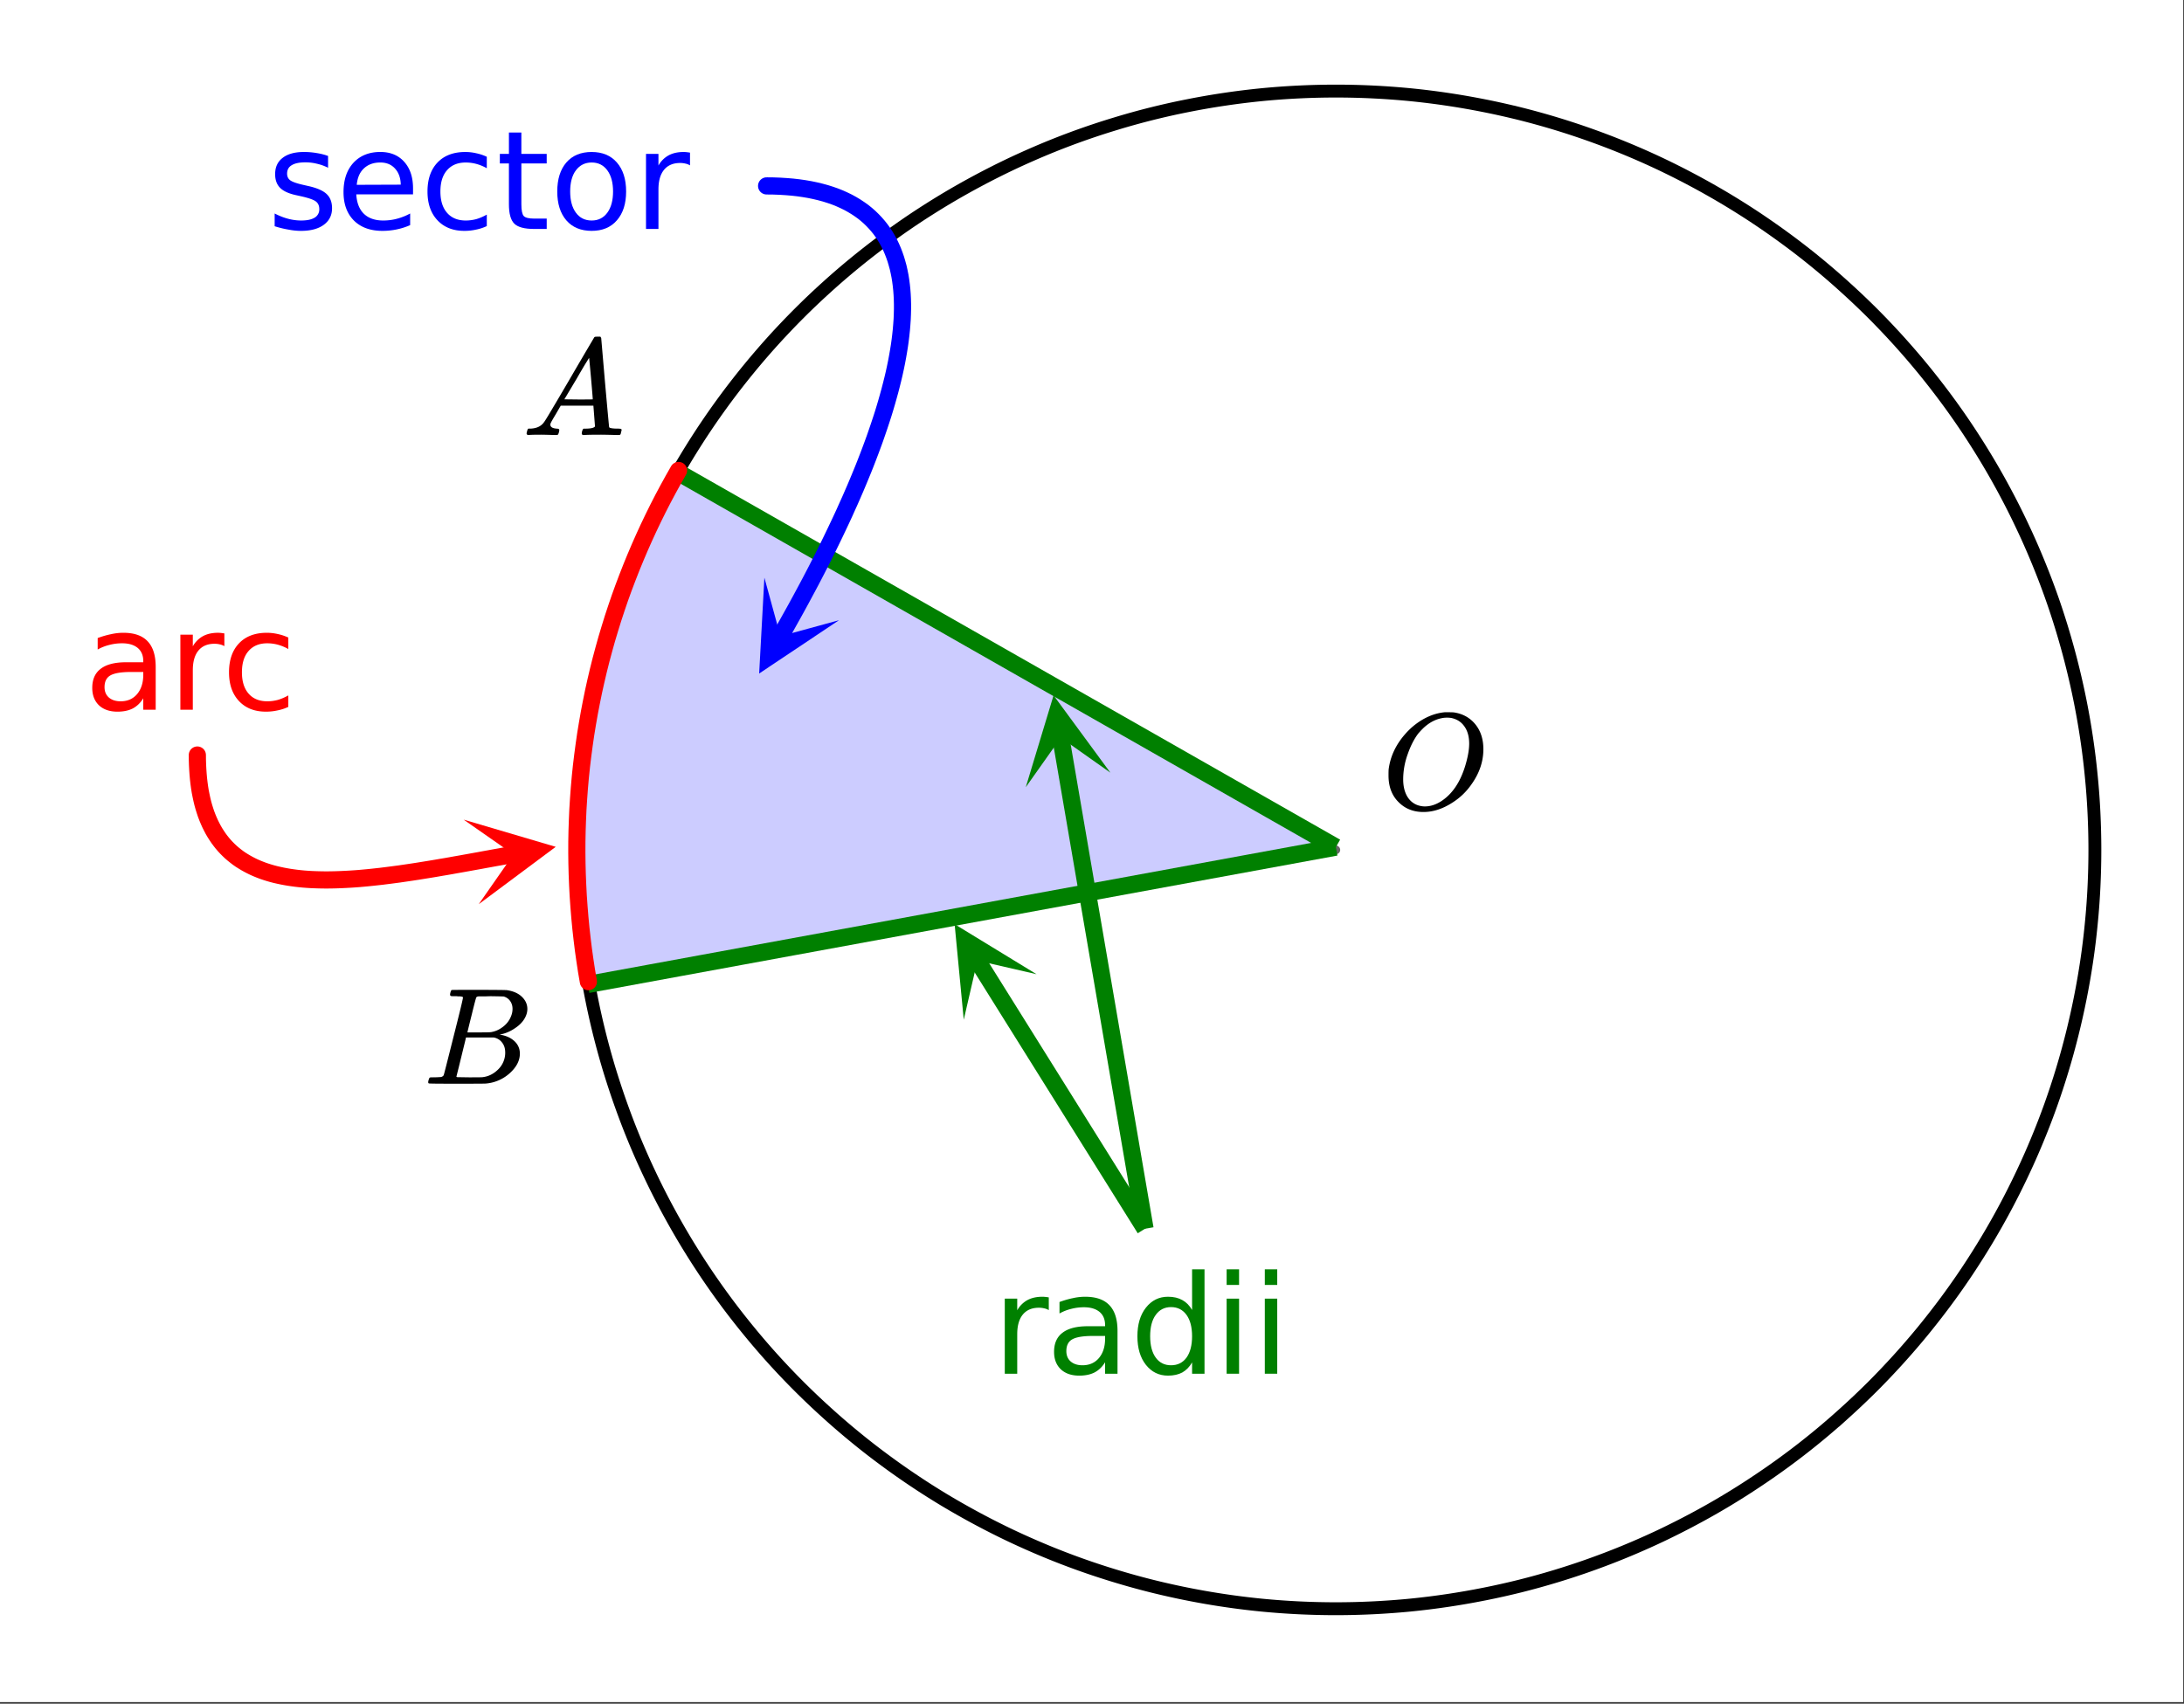 <svg xmlns="http://www.w3.org/2000/svg" xmlns:xlink="http://www.w3.org/1999/xlink" width="285.44" height="222.72" viewBox="0 0 214.08 167.04"><rect x="0" y="0" width="214.08" height="167.04" fill="#333333" stroke="none"/><defs><symbol overflow="visible" id="j"><path d="M6.188-9.484h.218c.344 0 .563.007.657.015.875.125 1.578.512 2.109 1.156.531.649.797 1.465.797 2.454 0 1.21-.39 2.359-1.172 3.453a6.45 6.45 0 0 1-1.86 1.781c-.949.617-1.898.922-2.843.922-.961 0-1.758-.305-2.39-.922C1.015-1.281.671-2.165.671-3.281c0-.313.004-.516.015-.61.157-1.226.676-2.359 1.563-3.39.25-.29.52-.563.813-.813.988-.82 2.03-1.285 3.124-1.39zm2.39 3.078c0-.688-.156-1.25-.469-1.688-.304-.437-.73-.71-1.28-.828a2.588 2.588 0 0 0-.423-.031c-.187 0-.355.015-.5.047-.554.105-1.074.355-1.562.75-.211.168-.461.418-.75.75-.406.531-.758 1.215-1.047 2.047a7.279 7.279 0 0 0-.438 2.453c0 .648.125 1.195.375 1.64.258.45.618.75 1.079.907.238.074.46.109.671.109.54 0 1.079-.172 1.61-.516 1.07-.695 1.851-1.847 2.343-3.453.258-.851.391-1.582.391-2.187zm0 0"/></symbol><symbol overflow="visible" id="k"><path d="M.563 0C.5-.063.469-.11.469-.14c0-.04.015-.118.047-.235.03-.113.054-.18.078-.203L.64-.625h.187c.633-.02 1.094-.242 1.375-.672.063-.05.879-1.422 2.453-4.11a642.833 642.833 0 0 1 2.39-4.077c.04-.082.083-.13.126-.141.039-.008.14-.016.297-.016h.234c.05.086.078.125.078.125l.375 4.36c.258 2.898.395 4.36.406 4.39.051.094.344.141.876.141.101 0 .175.008.218.016.04 0 .07.011.094.03.02.024.031.056.031.095a.983.983 0 0 1-.047.187c-.023.137-.046.219-.078.25-.023.031-.078.047-.172.047-.168 0-.437-.004-.812-.016-.367-.007-.664-.015-.89-.015-.845 0-1.4.011-1.657.031h-.156a.365.365 0 0 1-.094-.11c0-.019.008-.1.031-.25A.986.986 0 0 1 6-.577l.047-.047h.266c.488-.008.773-.082.859-.219l-.156-2.031H3.812l-.453.781c-.324.543-.492.836-.5.875a.404.404 0 0 0-.062.203c0 .23.207.36.625.391.164 0 .25.047.25.14a.915.915 0 0 1-.031.188.754.754 0 0 1-.094.25C3.523-.016 3.469 0 3.375 0c-.148 0-.387-.004-.719-.016-.336-.007-.586-.015-.75-.015C1.258-.031.848-.02.672 0zm6.39-3.5c0-.102-.058-.805-.172-2.11-.117-1.3-.18-1.952-.187-1.952l-.36.578c-.148.242-.43.718-.843 1.437L4.17-3.5l1.391.016c.926 0 1.391-.004 1.391-.016zm0 0"/></symbol><symbol overflow="visible" id="l"><path d="M3.875-8.453c0-.008-.008-.02-.016-.031 0-.02-.011-.032-.03-.032-.024-.007-.044-.015-.063-.015a.156.156 0 0 0-.079-.016.392.392 0 0 0-.093-.015h-.219a.516.516 0 0 0-.125-.016h-.14c-.22 0-.352-.004-.391-.016a.126.126 0 0 1-.094-.078c-.023-.031-.016-.113.016-.25.039-.156.082-.242.125-.265.007-.008.593-.016 1.75-.016 2.32 0 3.546.012 3.671.031.626.094 1.11.309 1.454.64.363.345.546.747.546 1.204 0 .312-.09.621-.265.922-.2.355-.516.68-.953.968-.43.293-.883.493-1.36.594l-.14.032c.593.085 1.07.292 1.437.625.364.335.547.746.547 1.234 0 .648-.297 1.258-.89 1.828a3.969 3.969 0 0 1-2.47 1.11C6.032-.005 5.087 0 3.267 0 1.46 0 .55-.008.53-.031.488-.051.47-.086.47-.141c0-.062.008-.125.031-.187.04-.164.086-.258.14-.281a.857.857 0 0 1 .188-.016h.094c.238 0 .504-.008.797-.031a.41.41 0 0 0 .265-.172c.02-.031.336-1.274.954-3.735.624-2.457.937-3.753.937-3.89zm4.86 1.125c0-.3-.079-.563-.235-.781a1.131 1.131 0 0 0-.625-.438c-.063-.008-.477-.02-1.234-.031-.18 0-.368.008-.563.015H5.422c-.125.012-.203.043-.234.094-.032.031-.184.602-.454 1.703-.273 1.094-.414 1.672-.421 1.735h1.093c.719 0 1.133-.008 1.25-.032A2.493 2.493 0 0 0 7.688-5.5c.332-.227.585-.504.765-.828.188-.344.281-.676.281-1zm-.72 4.25c0-.395-.109-.723-.328-.985a1.279 1.279 0 0 0-.796-.468H4.17c0 .023-.077.351-.234.984L3.47-1.64l-.235.938c0 .043.051.062.157.062.113 0 .476.008 1.093.016.801 0 1.235-.004 1.297-.016.582-.062 1.098-.316 1.547-.765a2.279 2.279 0 0 0 .688-1.672zm0 0"/></symbol><symbol overflow="visible" id="m"><path d="M5.531-6.234a1.364 1.364 0 0 0-.437-.172 2.203 2.203 0 0 0-.532-.063c-.687 0-1.214.227-1.578.672-.367.45-.546 1.09-.546 1.922V0h-1.22v-7.36h1.22v1.141a2.562 2.562 0 0 1 1-1c.406-.218.898-.328 1.484-.328.082 0 .172.008.266.016.101.011.218.027.343.047zm0 0"/></symbol><symbol overflow="visible" id="n"><path d="M4.61-3.703c-.97 0-1.65.117-2.032.344-.375.218-.562.601-.562 1.14 0 .43.14.766.421 1.016.29.25.676.375 1.157.375.676 0 1.21-.235 1.61-.703.405-.477.609-1.114.609-1.907v-.265zm2.421-.5V0H5.813v-1.125c-.274.45-.618.781-1.032 1-.406.207-.906.313-1.5.313-.761 0-1.367-.208-1.812-.625C1.03-.863.812-1.43.812-2.141c0-.832.274-1.457.829-1.875.55-.425 1.379-.64 2.484-.64h1.688v-.11c0-.562-.184-.992-.547-1.296-.368-.301-.875-.454-1.532-.454-.43 0-.84.055-1.234.157a4.53 4.53 0 0 0-1.156.453v-1.125c.445-.164.879-.29 1.297-.375.414-.094.82-.14 1.218-.14 1.063 0 1.852.276 2.375.827.532.555.797 1.39.797 2.516zm0 0"/></symbol><symbol overflow="visible" id="o"><path d="M6.11-6.25v-3.984h1.218V0H6.11v-1.11c-.25.438-.57.766-.953.985-.386.207-.855.313-1.406.313-.887 0-1.61-.352-2.172-1.063C1.023-1.582.75-2.515.75-3.672c0-1.156.273-2.086.828-2.797.563-.718 1.285-1.078 2.172-1.078.55 0 1.02.11 1.406.328.383.211.703.532.953.969zM2-3.672c0 .887.18 1.586.547 2.094.363.5.863.75 1.5.75.644 0 1.148-.25 1.516-.75.363-.508.546-1.207.546-2.094 0-.894-.183-1.594-.546-2.094-.368-.507-.872-.765-1.516-.765-.637 0-1.137.258-1.5.765-.367.5-.547 1.2-.547 2.094zm0 0"/></symbol><symbol overflow="visible" id="p"><path d="M1.266-7.36h1.218V0H1.266zm0-2.874h1.218v1.53H1.266zm0 0"/></symbol><symbol overflow="visible" id="q"><path d="M5.969-7.156V-6a4.626 4.626 0 0 0-1.078-.39 4.585 4.585 0 0 0-1.141-.141c-.594 0-1.043.093-1.344.281-.304.18-.453.453-.453.828 0 .281.102.5.313.656.218.157.656.309 1.312.454l.406.093c.864.188 1.473.45 1.829.782.363.335.546.804.546 1.406 0 .687-.273 1.23-.812 1.625-.543.398-1.29.594-2.234.594-.399 0-.81-.043-1.235-.126-.43-.07-.875-.18-1.344-.328v-1.25c.446.23.883.403 1.313.516.437.117.867.172 1.297.172.57 0 1.008-.094 1.312-.281a.936.936 0 0 0 .453-.829c0-.332-.109-.582-.328-.75-.218-.175-.703-.347-1.453-.515l-.422-.094c-.75-.156-1.293-.394-1.625-.719-.336-.332-.5-.785-.5-1.359 0-.688.242-1.219.735-1.594.488-.383 1.187-.578 2.093-.578.446 0 .868.04 1.266.11.395.062.758.156 1.094.28zm0 0"/></symbol><symbol overflow="visible" id="r"><path d="M7.563-3.984v.593H2c.05.836.3 1.47.75 1.907.457.437 1.086.656 1.89.656.458 0 .907-.055 1.344-.172a5.827 5.827 0 0 0 1.297-.516v1.141c-.43.188-.87.328-1.328.422a6.94 6.94 0 0 1-1.39.14c-1.18 0-2.11-.335-2.797-1.015C1.086-1.516.75-2.441.75-3.61c0-1.207.32-2.164.969-2.875.656-.707 1.535-1.063 2.64-1.063.989 0 1.77.324 2.344.969.57.637.86 1.5.86 2.594zm-1.204-.36C6.348-5 6.16-5.524 5.797-5.922c-.356-.394-.836-.594-1.438-.594-.668 0-1.203.196-1.609.579-.406.375-.64.914-.703 1.609zm0 0"/></symbol><symbol overflow="visible" id="s"><path d="M6.563-7.078v1.125a4.516 4.516 0 0 0-1.016-.422 3.976 3.976 0 0 0-1.047-.14c-.781 0-1.39.25-1.828.75-.438.492-.656 1.187-.656 2.093 0 .899.218 1.594.656 2.094.437.5 1.047.75 1.828.75.352 0 .703-.047 1.047-.14.344-.102.68-.25 1.016-.438v1.125a4.505 4.505 0 0 1-1.047.344 5.143 5.143 0 0 1-1.157.124C3.254.188 2.375-.16 1.72-.859 1.07-1.555.75-2.492.75-3.672c0-1.207.328-2.156.984-2.844.657-.687 1.563-1.03 2.72-1.03.362 0 .722.042 1.077.124.352.074.696.188 1.032.344zm0 0"/></symbol><symbol overflow="visible" id="t"><path d="M2.469-9.453v2.094h2.484v.937H2.47v4c0 .594.078.98.234 1.156.164.168.504.25 1.016.25h1.234V0H3.72C2.78 0 2.133-.172 1.78-.516c-.355-.351-.531-.988-.531-1.906v-4H.36v-.937h.89v-2.094zm0 0"/></symbol><symbol overflow="visible" id="u"><path d="M4.125-6.516c-.648 0-1.164.258-1.547.766-.375.5-.562 1.195-.562 2.078 0 .875.187 1.57.562 2.078.375.512.89.766 1.547.766.645 0 1.156-.254 1.531-.766.375-.508.563-1.203.563-2.078 0-.875-.188-1.566-.563-2.078-.375-.508-.886-.766-1.531-.766zm0-1.03c1.05 0 1.875.343 2.469 1.03.601.688.906 1.637.906 2.844 0 1.2-.305 2.14-.906 2.828C6-.156 5.176.187 4.125.187c-1.063 0-1.89-.343-2.484-1.03C1.047-1.532.75-2.474.75-3.673c0-1.207.297-2.156.89-2.844.594-.687 1.423-1.03 2.485-1.03zm0 0"/></symbol><clipPath id="a"><path d="M0 0h214v166.86H0zm0 0"/></clipPath><clipPath id="b"><path d="M93 90h9v10h-9zm0 0"/></clipPath><clipPath id="c"><path d="M94.469 99.98L69.37 59.824l40.156-25.094 25.094 40.153zm0 0"/></clipPath><clipPath id="d"><path d="M100 68h9v10h-9zm0 0"/></clipPath><clipPath id="e"><path d="M100.547 77.184l-8-46.672 46.668-8 8 46.668zm0 0"/></clipPath><clipPath id="f"><path d="M74 56h9v11h-9zm0 0"/></clipPath><clipPath id="g"><path d="M82.238 60.809l-9.383 16.453-16.453-9.387 9.387-16.45zm0 0"/></clipPath><clipPath id="h"><path d="M45 80h10v9H45zm0 0"/></clipPath><clipPath id="i"><path d="M45.45 80.363l18.644-3.328 3.328 18.649-18.649 3.324zm0 0"/></clipPath></defs><g clip-path="url(#a)" fill="#fff"><path d="M0 0h214v166.86H0zm0 0"/><path d="M0 0h214v166.86H0zm0 0"/></g><path d="M130.945 83.328a714877.832 714877.832 0 0 1-64.433-37.2 74.385 74.385 0 0 0-8.836 50.118c24.398-4.3 48.797-8.601 73.27-12.918" fill="#00f" fill-opacity=".2" stroke-width=".842" stroke-linecap="round" stroke-linejoin="round" stroke="#000" stroke-opacity=".6"/><path d="M205.344 83.328c0 1.219-.031 2.434-.09 3.653a70.954 70.954 0 0 1-.27 3.64 71.141 71.141 0 0 1-.445 3.625 75.258 75.258 0 0 1-1.426 7.16 73.304 73.304 0 0 1-.972 3.52 72.062 72.062 0 0 1-2.46 6.875 68.693 68.693 0 0 1-1.482 3.336 72.686 72.686 0 0 1-1.64 3.261 72.908 72.908 0 0 1-1.801 3.18 77.288 77.288 0 0 1-1.953 3.086 71.917 71.917 0 0 1-2.102 2.984 80.083 80.083 0 0 1-2.246 2.88 76.639 76.639 0 0 1-2.387 2.765 76.5 76.5 0 0 1-2.515 2.645c-.864.859-1.746 1.699-2.649 2.515a72.808 72.808 0 0 1-8.629 6.735 72.135 72.135 0 0 1-6.261 3.753 77.157 77.157 0 0 1-3.262 1.645 74.716 74.716 0 0 1-10.21 3.938c-1.169.355-2.34.68-3.52.976a74.525 74.525 0 0 1-3.567.797 75.093 75.093 0 0 1-7.219 1.074 75.809 75.809 0 0 1-7.293.356 75.647 75.647 0 0 1-7.293-.355 75.253 75.253 0 0 1-10.785-1.872 72.105 72.105 0 0 1-3.52-.976 73.474 73.474 0 0 1-6.874-2.458 79.564 79.564 0 0 1-3.34-1.48 77.157 77.157 0 0 1-6.438-3.441 72.135 72.135 0 0 1-3.086-1.957 71.918 71.918 0 0 1-2.984-2.102 69.384 69.384 0 0 1-2.879-2.246 72.925 72.925 0 0 1-2.765-2.387 73.11 73.11 0 0 1-2.645-2.515 72.823 72.823 0 0 1-4.902-5.41 75.976 75.976 0 0 1-2.25-2.88 75.838 75.838 0 0 1-2.102-2.984 77.287 77.287 0 0 1-1.953-3.086 77.203 77.203 0 0 1-1.8-3.18 72.685 72.685 0 0 1-1.641-3.261 72.707 72.707 0 0 1-2.793-6.742 78.325 78.325 0 0 1-1.149-3.47 74.407 74.407 0 0 1-2.398-10.68 75.66 75.66 0 0 1-.715-7.266 75.968 75.968 0 0 1-.09-3.65c0-1.22.031-2.434.09-3.653a75.66 75.66 0 0 1 .715-7.266 75.258 75.258 0 0 1 1.425-7.16c.297-1.18.622-2.355.973-3.52a76.523 76.523 0 0 1 2.46-6.875c.466-1.125.962-2.238 1.482-3.335a70.657 70.657 0 0 1 1.64-3.262 77.203 77.203 0 0 1 1.8-3.18 77.286 77.286 0 0 1 1.954-3.086 75.839 75.839 0 0 1 2.102-2.984 75.976 75.976 0 0 1 4.632-5.645 76.614 76.614 0 0 1 2.52-2.644c.86-.86 1.742-1.7 2.645-2.516a72.925 72.925 0 0 1 2.765-2.387 75.929 75.929 0 0 1 5.863-4.352 78.95 78.95 0 0 1 3.086-1.952 77.156 77.156 0 0 1 6.438-3.441 79.564 79.564 0 0 1 3.34-1.481 73.475 73.475 0 0 1 6.875-2.457 72.106 72.106 0 0 1 7.082-1.774 75.253 75.253 0 0 1 7.223-1.074 75.648 75.648 0 0 1 7.292-.355 75.81 75.81 0 0 1 7.293.355 75.093 75.093 0 0 1 7.22 1.074c1.194.235 2.382.504 3.566.797a74.632 74.632 0 0 1 6.984 2.121 74.717 74.717 0 0 1 6.746 2.793 77.156 77.156 0 0 1 6.437 3.442 76.126 76.126 0 0 1 3.086 1.953 79.101 79.101 0 0 1 2.989 2.105 72.086 72.086 0 0 1 5.64 4.633 76.617 76.617 0 0 1 2.649 2.516 76.5 76.5 0 0 1 2.515 2.644 76.64 76.64 0 0 1 2.387 2.766c.77.941 1.52 1.902 2.246 2.879a71.918 71.918 0 0 1 2.102 2.984 77.287 77.287 0 0 1 1.953 3.086 72.908 72.908 0 0 1 1.8 3.18 70.658 70.658 0 0 1 1.641 3.262 68.693 68.693 0 0 1 1.48 3.335 72.062 72.062 0 0 1 2.462 6.875c.351 1.165.68 2.34.972 3.52a73.355 73.355 0 0 1 1.426 7.16c.18 1.207.328 2.414.445 3.625.122 1.211.211 2.426.27 3.64.059 1.22.09 2.434.09 3.653zm0 0" fill="none" stroke-width="1.263" stroke="#000"/><path d="M130.945 83.055L66.594 46.39M130.945 83.055L57.617 96.523M112.238 120.469l-16.476-26.36" fill="none" stroke-width="1.684" stroke="green"/><g clip-path="url(#b)"><g clip-path="url(#c)"><path d="M94.469 99.98l-.895-9.37 8.031 4.906-5.796-1.336zm0 0" fill="green"/></g></g><path d="M112.238 120.469l-8.27-48.23" fill="none" stroke-width="1.684" stroke="green"/><g clip-path="url(#d)"><g clip-path="url(#e)"><path d="M100.547 77.184l2.726-9.008 5.57 7.582-4.859-3.434zm0 0" fill="green"/></g></g><path d="M75.145 18.227l.66.007.644.024.625.039.606.05.586.067.566.082.55.094.528.11.516.124.492.133.48.152.458.16.44.176.427.192.41.199.39.215.375.226.36.239.344.246.324.261.312.274.293.285.282.297.265.305.25.316.235.328.218.336.207.348.192.36.176.366.164.38.148.386.137.394.12.407.114.414.094.422.086.43.07.437.059.449.047.453.035.465.023.469.012.476v.489l-.012.488-.02.5-.035.504-.042.512-.055.519-.063.523-.074.528-.086.535-.094.543-.101.543-.113.55-.122.56-.132.558-.141.566-.148.57-.157.57-.164.579-.172.582-.18.586-.19.586-.196.59-.203.594-.207.597-.219.602-.223.601-.23.606-.234.605-.243.61-.25.609-.253.61-.258.613-.266.613-.27.617-.277.613-.277.618-.285.617-.29.613-.292.617-.297.617-.301.618-.305.613-.304.617-.313.613-.312.61-.317.613-.32.61-.324.609-.325.605-.324.602-.328.601-.332.602-.996 1.781-.336.586" fill="none" stroke-width="1.684" stroke-linecap="round" stroke-linejoin="round" stroke="#00f"/><g clip-path="url(#f)"><g clip-path="url(#g)"><path d="M82.238 60.809l-7.824 5.226.512-9.398 1.574 5.742zm0 0" fill="#00f"/></g></g><path d="M66.512 46.129l-.524.922-.511.93-.497.933-.484.945-.469.95-.457.957-.441.96-.43.973-.414.973-.402.98-.387.989-.375.992-.36.996-.343 1.004-.332 1.008-.313 1.011-.304 1.016-.285 1.02-.274 1.023-.258 1.031-.242 1.031-.23 1.036-.211 1.039-.2 1.039-.183 1.043-.172 1.047-.152 1.05-.14 1.051-.126 1.05-.11 1.056-.093 1.054-.078 1.059-.067 1.059-.046 1.058-.036 1.059-.02 1.058-.003 1.063.012 1.058.027 1.059.043 1.062.055 1.06.074 1.054.086 1.058L56.94 91l.118 1.055.129 1.05.148 1.051.16 1.047.18 1.043M19.344 74.027l.004.489.015.476.024.465.031.453.039.442.05.43.056.417.066.407.078.394.082.383.09.375.101.363.11.352.113.34.125.328.133.32.14.312.149.297.152.29.164.28.172.27.176.262.184.25.191.242.2.234.206.223.215.215.219.207.226.195.235.188.238.183.246.172.254.16.262.157.265.148.27.14.277.134.286.125.289.117.296.113.301.102.309.097.312.09.317.082.324.074.328.07.332.063.34.059.344.05.351.047.352.04.36.035.362.027.368.023.375.016.375.012.382.008.383.003.39-.003.395-.008.399-.012.402-.016.406-.02.41-.023.41-.027.419-.031.844-.078.425-.043.43-.047.434-.047.875-.11.89-.117.446-.066.453-.066.449-.067.457-.07.457-.074.922-.149.465-.078.468-.082.47-.078.468-.082.473-.086.472-.082 1.43-.258.48-.086.48-.09.481-.086.485-.09.484-.085.484-.09.485-.086.488-.086" fill="none" stroke-width="1.684" stroke-linecap="round" stroke-linejoin="round" stroke="red"/><g clip-path="url(#h)"><g clip-path="url(#i)"><path d="M45.45 80.363l9.023 2.664-7.547 5.625 3.406-4.882zm0 0" fill="red"/></g></g><use xlink:href="#j" x="135.434" y="79.315"/><use xlink:href="#k" x="51.15" y="42.65"/><use xlink:href="#l" x="41.505" y="106.252"/><use xlink:href="#m" x="97.273" y="134.685" fill="green"/><use xlink:href="#n" x="102.51" y="134.685" fill="green"/><use xlink:href="#o" x="110.741" y="134.685" fill="green"/><use xlink:href="#p" x="118.972" y="134.685" fill="green"/><use xlink:href="#p" x="122.713" y="134.685" fill="green"/><use xlink:href="#q" x="26.189" y="22.448" fill="#00f"/><use xlink:href="#r" x="32.923" y="22.448" fill="#00f"/><use xlink:href="#s" x="41.154" y="22.448" fill="#00f"/><use xlink:href="#t" x="48.636" y="22.448" fill="#00f"/><use xlink:href="#u" x="53.874" y="22.448" fill="#00f"/><use xlink:href="#m" x="62.105" y="22.448" fill="#00f"/><use xlink:href="#n" x="8.231" y="69.587" fill="red"/><use xlink:href="#m" x="16.462" y="69.587" fill="red"/><use xlink:href="#s" x="21.699" y="69.587" fill="red"/></svg>